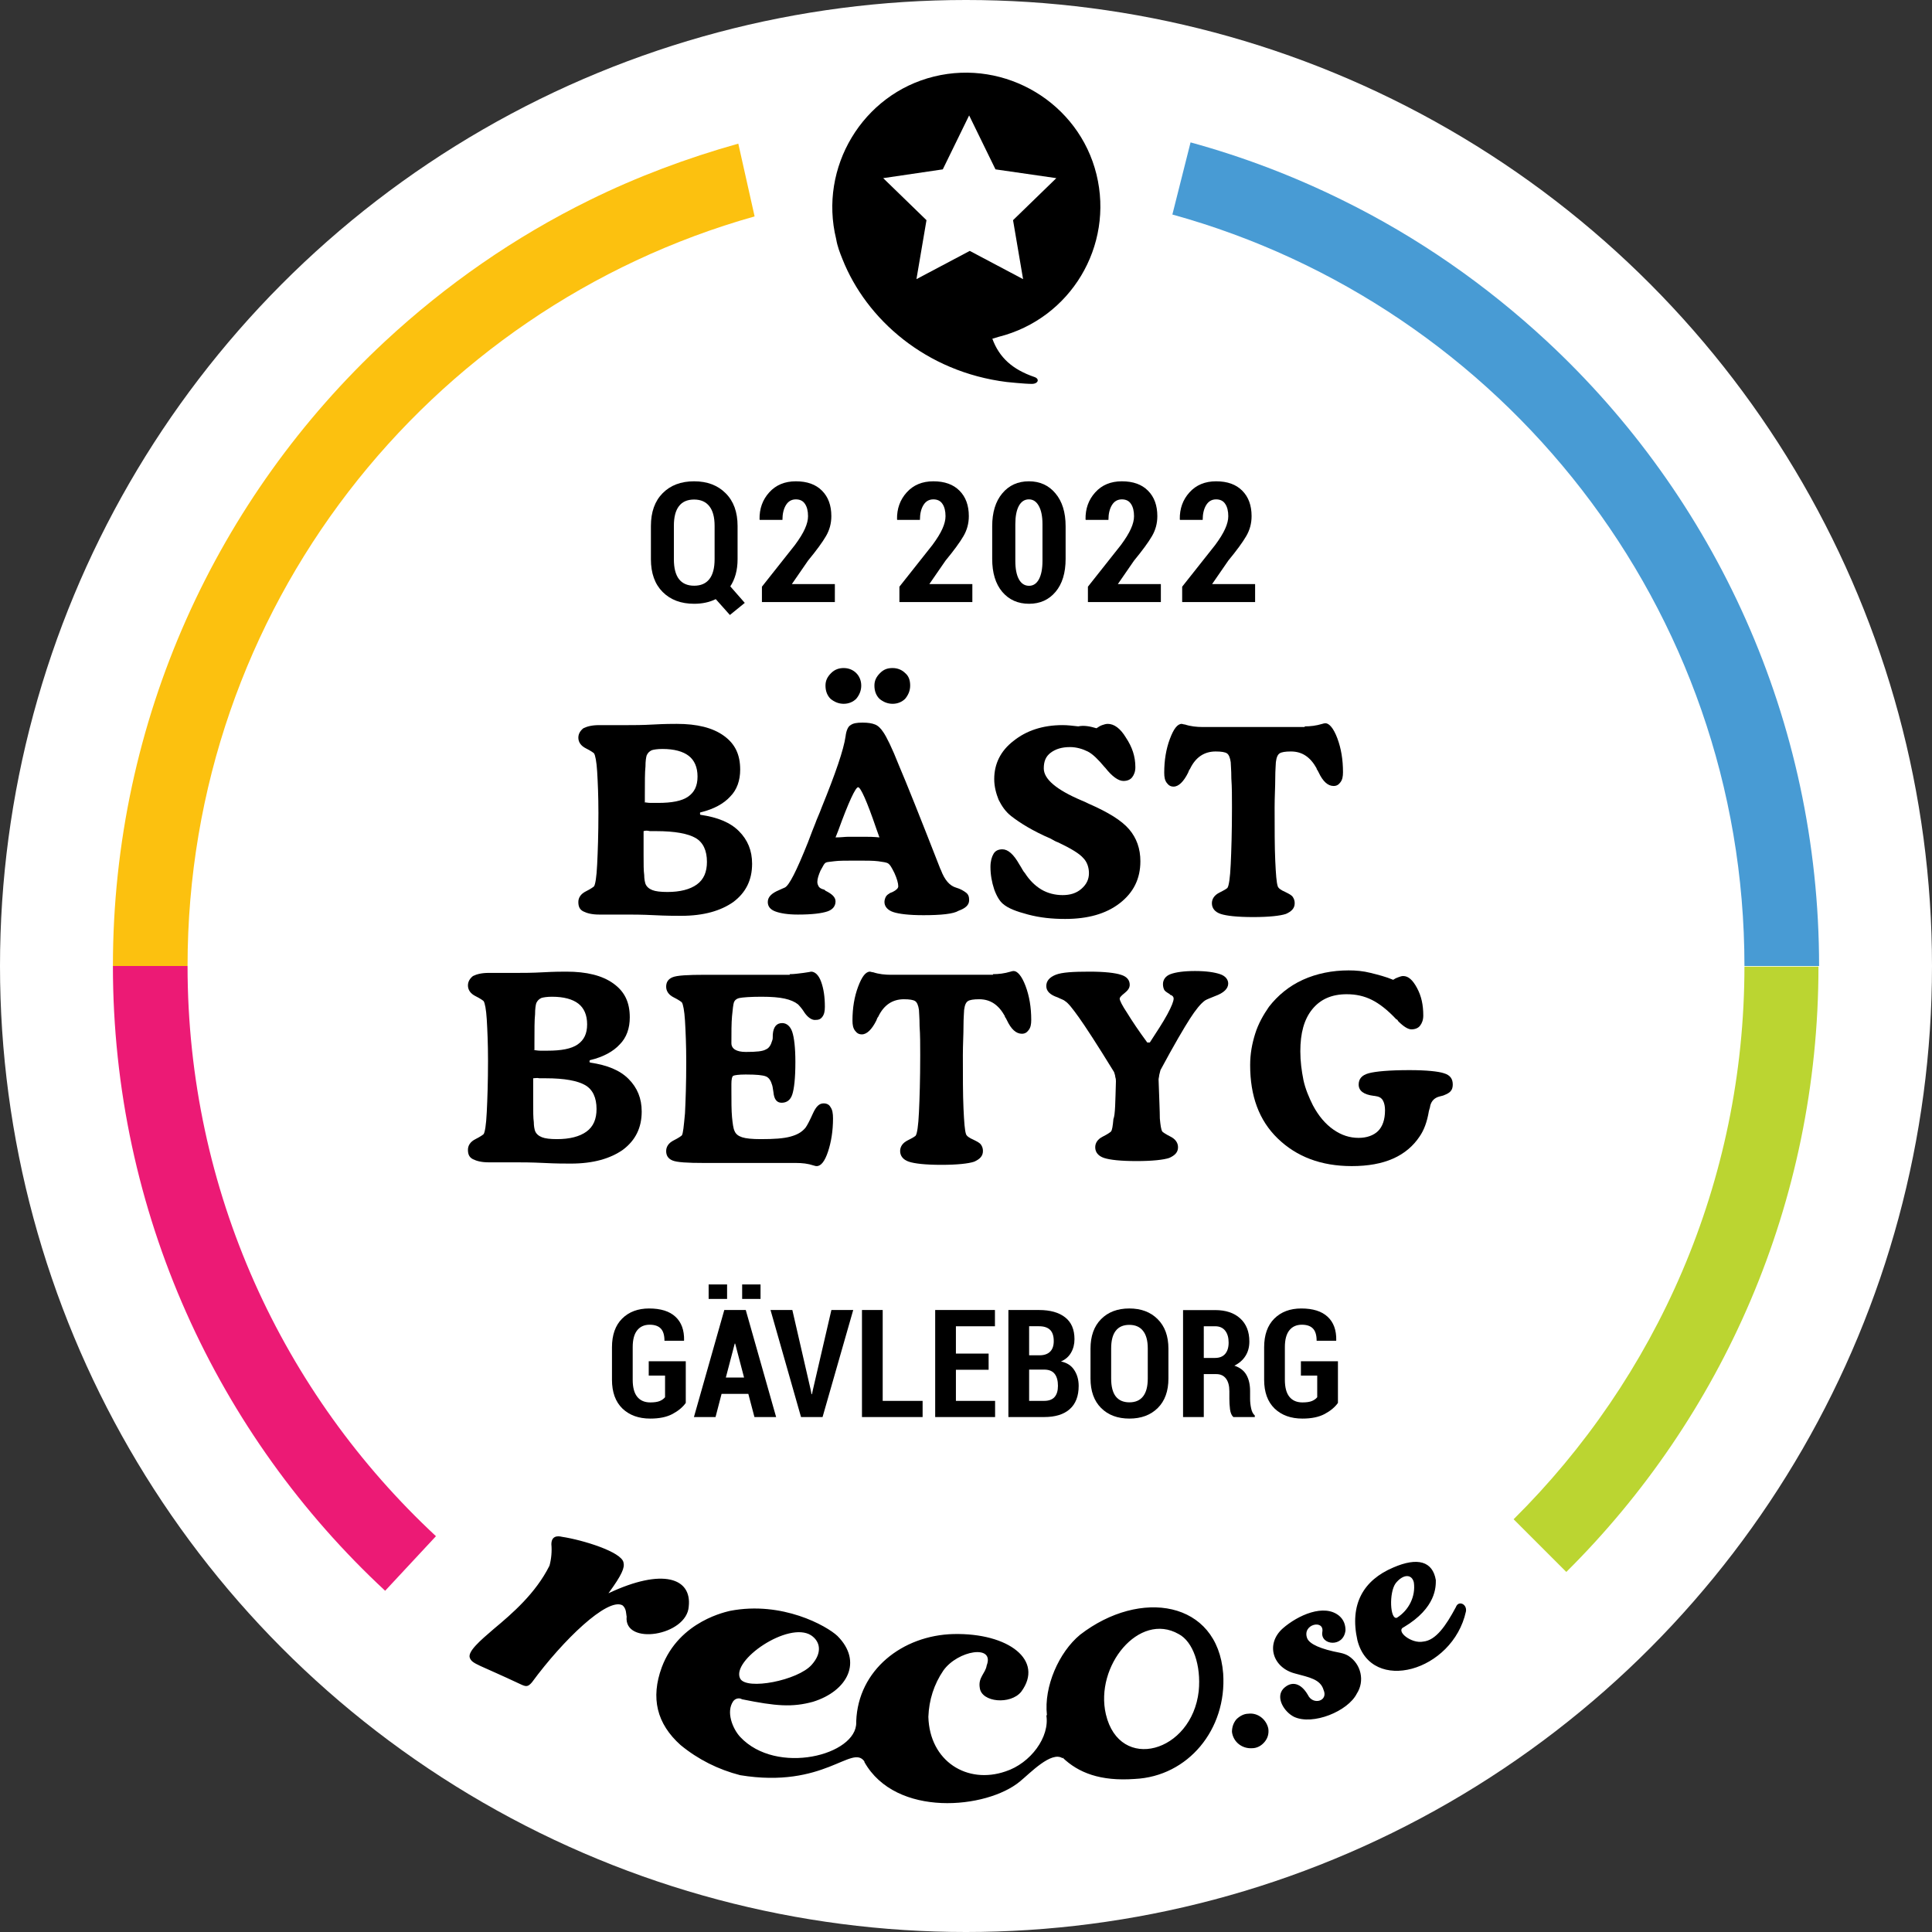 <?xml version="1.0" encoding="UTF-8" standalone="no"?>
<svg
   xmlns:dc="http://purl.org/dc/elements/1.1/"
   xmlns:cc="http://creativecommons.org/ns#"
   xmlns:rdf="http://www.w3.org/1999/02/22-rdf-syntax-ns#"
   xmlns:svg="http://www.w3.org/2000/svg"
   xmlns="http://www.w3.org/2000/svg"
   version="1.1"
   id="Base_best_rating_location"
   x="0px"
   y="0px"
   viewBox="0 0 308 308"
   style="enable-background:new 0 0 308 308;"
   xml:space="preserve"><rect x="0" y="0" width="308" height="308" fill="#333333" stroke="none"/><defs
   id="defs47" />
<style
   type="text/css"
   id="style2">
	.st0{fill:#FFFFFF;}
	.st1{fill:#BBD531;}
	.st2{fill:#489BD4;}
	.st3{fill:#FCC10F;}
	.st4{fill:#EC1A75;}
	.st5{font-family:'RobotoCondensed-Bold';}
	.st6{font-size:26.696px;}
	.st7{letter-spacing:1;}
	.st8{fill-rule:evenodd;clip-rule:evenodd;}
	.st9{fill:none;}
	.st10{font-size:24px;}
</style>
<circle
   id="Badge_BG"
   class="st0"
   cx="154"
   cy="154"
   r="154" />
<path
   id="Green"
   class="st1"
   d="M278.1,154L278.1,154c0,34.5-14.1,65.7-36.8,88.2l8.4,8.4c24.8-24.6,40.2-58.8,40.2-96.5H278.1z" />
<path
   id="Blue"
   class="st2"
   d="M278.1,154H290c0-39.3-16.7-74.8-43.4-99.6c-9.7-9-20.6-16.6-32.6-22.5c-7.7-3.8-15.8-6.9-24.2-9.2  l-2.9,11.5C239.4,48.7,278.1,96.8,278.1,154z" />
<path
   id="Yellow"
   class="st3"
   d="M120.3,34.5l-2.6-11.6c-8.2,2.3-16.2,5.3-23.7,9c-12,5.9-22.9,13.5-32.6,22.5  C34.7,79.2,18,114.7,18,154h11.9C29.9,97.1,68.1,49.2,120.3,34.5z" />
<path
   id="Pink"
   class="st4"
   d="M29.9,154H18c0,39.3,16.7,74.8,43.4,99.6l8.1-8.7C45.1,222.2,29.9,189.9,29.9,154z" />
<g
   id="Best_grade">
	<path
   d="m 111.7,129.9 c 2.7,0.4 4.7,1.2 6.1,2.6 1.4,1.4 2.1,3.1 2.1,5.2 0,2.6 -1,4.6 -3,6.1 -2,1.4 -4.7,2.2 -8.3,2.2 -0.9,0 -2.4,0 -4.3,-0.1 -2,-0.1 -3.5,-0.1 -4.5,-0.1 -0.3,0 -1,0 -1.9,0 -1,0 -1.8,0 -2.4,0 -1.1,0 -1.9,-0.2 -2.5,-0.5 -0.6,-0.3 -0.8,-0.8 -0.8,-1.5 0,-0.7 0.4,-1.3 1.2,-1.7 0.8,-0.4 1.2,-0.7 1.3,-0.8 0.2,-0.3 0.4,-1.4 0.5,-3.5 0.1,-2 0.2,-4.8 0.2,-8.2 0,-2.7 -0.1,-4.9 -0.2,-6.6 -0.1,-1.6 -0.3,-2.6 -0.5,-2.9 -0.1,-0.1 -0.5,-0.4 -1.3,-0.8 -0.8,-0.4 -1.2,-1 -1.2,-1.7 0,-0.6 0.3,-1.1 0.8,-1.5 0.6,-0.3 1.4,-0.5 2.5,-0.5 0.7,0 1.6,0 2.6,0 1,0 1.6,0 1.9,0 1,0 2.4,0 4.2,-0.1 1.8,-0.1 3,-0.1 3.7,-0.1 3.2,0 5.7,0.6 7.5,1.9 1.8,1.3 2.6,3 2.6,5.4 0,1.7 -0.5,3.2 -1.6,4.3 -1,1.1 -2.6,2 -4.7,2.5 -0.1,0 -0.1,0.1 -0.1,0.1 0,0 0,0 0,0 0,0 0,0.1 0,0.1 0,0.1 0,0.2 0.1,0.2 z m -9.1,-2 c 0.3,0 0.7,0.1 1.1,0.1 0.4,0 0.8,0 1.2,0 2.2,0 3.8,-0.3 4.8,-1 1,-0.7 1.5,-1.7 1.5,-3.2 0,-1.5 -0.5,-2.6 -1.4,-3.3 -0.9,-0.7 -2.3,-1.1 -4.2,-1.1 -0.8,0 -1.4,0.1 -1.7,0.2 -0.4,0.2 -0.6,0.4 -0.8,0.8 -0.1,0.3 -0.2,0.9 -0.2,1.8 -0.1,0.9 -0.1,2.4 -0.1,4.6 v 1.1 z m 0,4.6 v 3.8 c 0,1.5 0,2.5 0.1,3.2 0,0.6 0.1,1.1 0.2,1.4 0.2,0.5 0.6,0.8 1.1,1 0.5,0.2 1.3,0.3 2.4,0.3 2,0 3.6,-0.4 4.7,-1.2 1.1,-0.8 1.6,-2 1.6,-3.6 0,-1.8 -0.6,-3.1 -1.8,-3.8 -1.2,-0.7 -3.3,-1.1 -6.3,-1.1 -0.4,0 -0.7,0 -1,0 -0.4,-0.1 -0.7,-0.1 -1,0 z"
   id="path9" />
	<path
   d="m 147.2,145.9 c -2.3,0 -3.9,-0.2 -4.8,-0.5 -0.9,-0.3 -1.4,-0.9 -1.4,-1.6 0,-0.3 0.1,-0.6 0.2,-0.8 0.1,-0.2 0.3,-0.4 0.5,-0.5 0.1,-0.1 0.3,-0.2 0.6,-0.3 0.6,-0.3 0.9,-0.6 0.9,-0.9 0,-0.5 -0.2,-1.2 -0.6,-2.1 -0.4,-0.8 -0.7,-1.4 -1.1,-1.6 -0.2,-0.1 -0.7,-0.2 -1.5,-0.3 -0.8,-0.1 -1.9,-0.1 -3.3,-0.1 -1.8,0 -3,0 -3.7,0.1 -0.7,0.1 -1.1,0.1 -1.3,0.2 -0.3,0.1 -0.5,0.6 -0.9,1.3 -0.3,0.7 -0.5,1.3 -0.5,1.8 0,0.3 0.1,0.5 0.2,0.7 0.1,0.2 0.4,0.4 0.8,0.5 0.1,0 0.2,0.1 0.3,0.2 1,0.5 1.6,1 1.6,1.7 0,0.7 -0.4,1.3 -1.3,1.6 -0.9,0.3 -2.4,0.5 -4.7,0.5 -1.6,0 -2.8,-0.2 -3.6,-0.5 -0.8,-0.3 -1.2,-0.8 -1.2,-1.5 0,-0.8 0.6,-1.4 1.8,-1.9 0.4,-0.2 0.7,-0.3 0.9,-0.4 0.7,-0.3 1.9,-2.7 3.7,-7.2 0.5,-1.3 0.9,-2.4 1.2,-3.1 0.2,-0.6 0.6,-1.4 1,-2.5 2.2,-5.4 3.5,-9.2 3.8,-11.3 0.1,-0.9 0.4,-1.6 0.8,-1.8 0.4,-0.3 1,-0.4 1.9,-0.4 0.9,0 1.5,0.1 2,0.3 0.5,0.2 0.9,0.6 1.3,1.2 0.5,0.7 1.4,2.5 2.5,5.3 1.2,2.8 3.4,8.3 6.6,16.5 l 0.1,0.2 c 0.6,1.6 1.4,2.5 2.4,2.8 0.7,0.2 1.2,0.5 1.6,0.8 0.4,0.3 0.5,0.7 0.5,1.2 0,0.8 -0.6,1.3 -1.7,1.7 -0.8,0.5 -2.8,0.7 -5.6,0.7 z m -15.6,-36.6 c 0,-0.8 0.3,-1.4 0.9,-2 0.6,-0.6 1.3,-0.8 2,-0.8 0.8,0 1.5,0.3 2,0.8 0.5,0.5 0.8,1.2 0.8,2 0,0.8 -0.3,1.5 -0.8,2.1 -0.5,0.5 -1.2,0.8 -2,0.8 -0.8,0 -1.5,-0.3 -2.1,-0.8 -0.5,-0.5 -0.8,-1.2 -0.8,-2.1 z m 8.6,24.2 -0.5,-1.4 c -1.5,-4.4 -2.5,-6.6 -2.9,-6.6 -0.4,0 -1.5,2.3 -3.2,7 l -0.4,1 c 0.9,0 1.5,-0.1 2,-0.1 0.5,0 0.9,0 1.4,0 0.4,0 0.9,0 1.4,0 0.5,0 1.2,0 2.2,0.1 z m -0.8,-24.2 c 0,-0.8 0.3,-1.4 0.9,-2 0.6,-0.6 1.2,-0.8 2,-0.8 0.8,0 1.5,0.3 2,0.8 0.6,0.5 0.8,1.2 0.8,2 0,0.8 -0.3,1.5 -0.8,2.1 -0.5,0.5 -1.2,0.8 -2,0.8 -0.8,0 -1.5,-0.3 -2.1,-0.8 -0.5,-0.5 -0.8,-1.2 -0.8,-2.1 z"
   id="path11" />
	<path
   d="m 174.8,116.1 c 0.3,-0.2 0.6,-0.4 0.9,-0.5 0.3,-0.1 0.6,-0.2 0.9,-0.2 1,0 2,0.7 2.9,2.2 1,1.5 1.5,3 1.5,4.7 0,0.7 -0.2,1.2 -0.5,1.6 -0.3,0.4 -0.8,0.6 -1.4,0.6 -0.8,0 -1.8,-0.7 -2.9,-2.1 l -0.1,-0.1 c -1,-1.2 -1.9,-2.1 -2.7,-2.5 -0.8,-0.4 -1.8,-0.7 -2.8,-0.7 -1.3,0 -2.3,0.3 -3.1,0.9 -0.8,0.6 -1.1,1.4 -1.1,2.5 0,1.7 2,3.4 6,5.1 0.5,0.2 0.9,0.4 1.1,0.5 3.2,1.4 5.3,2.7 6.5,4.1 1.2,1.4 1.8,3.1 1.8,5.1 0,2.8 -1.1,5 -3.3,6.7 -2.2,1.7 -5.1,2.5 -8.7,2.5 -2.1,0 -4,-0.2 -5.9,-0.7 -1.9,-0.5 -3.2,-1 -4,-1.7 -0.5,-0.4 -1,-1.2 -1.4,-2.3 -0.4,-1.2 -0.6,-2.4 -0.6,-3.6 0,-0.9 0.2,-1.6 0.5,-2.1 0.3,-0.5 0.8,-0.7 1.4,-0.7 0.9,0 1.8,0.8 2.7,2.4 0.4,0.6 0.6,1.1 0.9,1.4 0.7,1.1 1.6,2 2.6,2.6 1,0.6 2.2,0.9 3.4,0.9 1.2,0 2.2,-0.3 3,-1 0.8,-0.7 1.2,-1.5 1.2,-2.5 0,-0.9 -0.3,-1.8 -0.9,-2.4 -0.6,-0.7 -1.9,-1.5 -4,-2.5 -0.3,-0.1 -0.7,-0.3 -1.2,-0.6 -2.8,-1.2 -4.9,-2.5 -6.3,-3.6 -0.9,-0.7 -1.5,-1.6 -2,-2.6 -0.4,-1 -0.7,-2.1 -0.7,-3.3 0,-2.4 1,-4.5 3.1,-6.1 2,-1.6 4.6,-2.5 7.8,-2.5 0.8,0 1.6,0.1 2.5,0.2 0.9,-0.2 1.9,0 2.9,0.3 z"
   id="path13" />
	<path
   d="m 208,115.8 c 0.9,0 1.8,-0.1 2.8,-0.4 0.3,-0.1 0.5,-0.1 0.5,-0.1 0.6,0 1.3,0.8 1.9,2.4 0.6,1.6 0.9,3.4 0.9,5.4 0,0.7 -0.1,1.2 -0.4,1.6 -0.3,0.4 -0.6,0.6 -1.1,0.6 -0.9,0 -1.7,-0.7 -2.4,-2.2 -0.1,-0.2 -0.2,-0.4 -0.3,-0.5 v -0.1 c -1,-1.8 -2.3,-2.7 -4.1,-2.7 -0.9,0 -1.5,0.1 -1.8,0.3 -0.3,0.2 -0.5,0.6 -0.6,1.4 0,0.3 -0.1,1.2 -0.1,2.6 0,1.4 -0.1,2.9 -0.1,4.6 0,3.5 0,6.3 0.1,8.5 0.1,2.2 0.2,3.5 0.4,4.1 0.1,0.3 0.5,0.6 1.2,0.9 v 0 c 0.6,0.3 1,0.5 1.2,0.8 0.2,0.3 0.3,0.6 0.3,1 0,0.8 -0.5,1.3 -1.4,1.7 -0.9,0.3 -2.7,0.5 -5.2,0.5 -2.6,0 -4.3,-0.2 -5.2,-0.5 -0.9,-0.3 -1.4,-0.9 -1.4,-1.7 0,-0.7 0.4,-1.3 1.2,-1.7 0.8,-0.4 1.3,-0.7 1.3,-0.8 0.2,-0.3 0.4,-1.5 0.5,-3.7 0.1,-2.1 0.2,-5.2 0.2,-9.1 0,-1.7 0,-3.2 -0.1,-4.6 0,-1.4 -0.1,-2.2 -0.1,-2.6 -0.1,-0.7 -0.3,-1.2 -0.6,-1.4 -0.3,-0.2 -0.9,-0.3 -1.8,-0.3 -1.8,0 -3.2,0.9 -4.1,2.8 -0.1,0.1 -0.2,0.3 -0.3,0.6 -0.7,1.4 -1.5,2.2 -2.3,2.2 -0.5,0 -0.8,-0.2 -1.1,-0.6 -0.3,-0.4 -0.4,-0.9 -0.4,-1.6 0,-2 0.3,-3.8 0.9,-5.4 0.6,-1.6 1.2,-2.4 1.9,-2.4 0.1,0 0.3,0.1 0.5,0.1 0.9,0.3 1.9,0.4 2.8,0.4 H 208 Z"
   id="path15" />
	<path
   d="m 94.1,169.4 c 2.7,0.4 4.7,1.2 6.1,2.6 1.4,1.4 2.1,3.1 2.1,5.2 0,2.6 -1,4.6 -3,6.1 -2,1.4 -4.7,2.2 -8.3,2.2 -0.9,0 -2.4,0 -4.3,-0.1 -2,-0.1 -3.5,-0.1 -4.5,-0.1 -0.3,0 -1,0 -1.9,0 -1,0 -1.8,0 -2.4,0 -1.1,0 -1.9,-0.2 -2.5,-0.5 -0.6,-0.3 -0.8,-0.8 -0.8,-1.5 0,-0.7 0.4,-1.3 1.2,-1.7 0.8,-0.4 1.2,-0.7 1.3,-0.8 0.2,-0.3 0.4,-1.4 0.5,-3.5 0.1,-2 0.2,-4.8 0.2,-8.2 0,-2.7 -0.1,-4.9 -0.2,-6.6 -0.1,-1.6 -0.3,-2.6 -0.5,-2.9 -0.1,-0.1 -0.5,-0.4 -1.3,-0.8 -0.8,-0.4 -1.2,-1 -1.2,-1.7 0,-0.6 0.3,-1.1 0.8,-1.5 0.6,-0.3 1.4,-0.5 2.5,-0.5 0.7,0 1.6,0 2.6,0 1,0 1.6,0 1.9,0 1,0 2.4,0 4.2,-0.1 1.8,-0.1 3,-0.1 3.7,-0.1 3.2,0 5.7,0.6 7.5,1.9 1.8,1.3 2.6,3 2.6,5.4 0,1.7 -0.5,3.2 -1.6,4.3 -1,1.1 -2.6,2 -4.7,2.5 -0.1,0 -0.1,0.1 -0.1,0.1 0,0 0,0 0,0 0,0 0,0.1 0,0.1 -0.1,0.1 0,0.1 0.1,0.2 z m -9.1,-2 c 0.3,0 0.7,0.1 1.1,0.1 0.4,0 0.8,0 1.2,0 2.2,0 3.8,-0.3 4.8,-1 1,-0.7 1.5,-1.7 1.5,-3.2 0,-1.5 -0.5,-2.6 -1.4,-3.3 -0.9,-0.7 -2.3,-1.1 -4.2,-1.1 -0.8,0 -1.4,0.1 -1.7,0.2 -0.4,0.2 -0.6,0.4 -0.8,0.8 -0.1,0.3 -0.2,0.9 -0.2,1.8 -0.1,0.9 -0.1,2.4 -0.1,4.6 v 1.1 z m 0,4.5 v 3.8 c 0,1.5 0,2.5 0.1,3.2 0,0.6 0.1,1.1 0.2,1.4 0.2,0.5 0.6,0.8 1.1,1 0.5,0.2 1.3,0.3 2.4,0.3 2,0 3.6,-0.4 4.7,-1.2 1.1,-0.8 1.6,-2 1.6,-3.6 0,-1.8 -0.6,-3.1 -1.8,-3.8 -1.2,-0.7 -3.3,-1.1 -6.3,-1.1 -0.4,0 -0.7,0 -1,0 -0.4,-0.1 -0.7,0 -1,0 z"
   id="path17" />
	<path
   d="m 125.9,155.3 c 0.7,0 1.4,-0.1 2.2,-0.2 0.8,-0.1 1.2,-0.2 1.2,-0.2 0.6,0 1.2,0.5 1.6,1.6 0.4,1.1 0.6,2.4 0.6,4 0,0.7 -0.1,1.2 -0.4,1.6 -0.3,0.4 -0.6,0.5 -1.2,0.5 -0.5,0 -1.1,-0.4 -1.6,-1.1 -0.5,-0.8 -0.9,-1.2 -1.1,-1.4 -0.5,-0.4 -1.2,-0.7 -2.1,-0.9 -0.9,-0.2 -2.1,-0.3 -3.7,-0.3 -1.8,0 -3,0.1 -3.5,0.2 -0.5,0.1 -0.8,0.4 -0.9,0.7 -0.1,0.3 -0.2,1.1 -0.3,2.2 -0.1,1.1 -0.1,2.6 -0.1,4.3 0,0.9 0.8,1.4 2.3,1.4 1.7,0 2.7,-0.1 3.2,-0.4 0.5,-0.2 0.8,-0.7 1,-1.4 0.1,-0.2 0.1,-0.5 0.1,-1 0.1,-1.2 0.6,-1.8 1.5,-1.8 0.7,0 1.3,0.5 1.6,1.4 0.3,0.9 0.5,2.5 0.5,4.8 0,2.6 -0.2,4.3 -0.5,5.2 -0.3,0.9 -0.9,1.3 -1.7,1.3 -0.8,0 -1.2,-0.6 -1.3,-1.7 -0.1,-0.5 -0.1,-0.8 -0.2,-1.1 -0.2,-0.7 -0.5,-1.2 -1,-1.4 -0.5,-0.2 -1.5,-0.3 -3.1,-0.3 h -0.2 c -1,0 -1.7,0.1 -1.9,0.2 -0.2,0.1 -0.3,0.6 -0.3,1.3 v 0.9 c 0,1.9 0,3.3 0.1,4.4 0.1,1 0.2,1.8 0.4,2.2 0.2,0.5 0.6,0.8 1.2,1 0.6,0.2 1.6,0.3 3,0.3 2.1,0 3.6,-0.1 4.7,-0.4 1.1,-0.3 1.8,-0.7 2.4,-1.4 0.3,-0.4 0.7,-1.2 1.2,-2.3 0.5,-1.1 1,-1.6 1.7,-1.6 0.5,0 0.9,0.2 1.1,0.6 0.3,0.4 0.4,1 0.4,1.8 0,2 -0.3,3.8 -0.8,5.3 -0.5,1.5 -1.1,2.3 -1.8,2.3 -0.1,0 -0.2,0 -0.5,-0.1 -0.9,-0.3 -1.8,-0.4 -2.8,-0.4 h -14.6 c -2.7,0 -4.4,-0.1 -5.1,-0.4 -0.7,-0.3 -1,-0.8 -1,-1.5 0,-0.7 0.4,-1.3 1.2,-1.7 0.8,-0.4 1.2,-0.7 1.3,-0.8 0.2,-0.3 0.3,-1.4 0.5,-3.5 0.1,-2 0.2,-4.8 0.2,-8.2 0,-2.7 -0.1,-4.9 -0.2,-6.6 -0.1,-1.6 -0.3,-2.6 -0.5,-2.9 -0.1,-0.1 -0.5,-0.4 -1.3,-0.8 -0.8,-0.4 -1.2,-1 -1.2,-1.7 0,-0.7 0.3,-1.2 1,-1.5 0.7,-0.3 2.4,-0.4 5.3,-0.4 h 13.4 z"
   id="path19" />
	<path
   d="m 158.3,155.3 c 0.9,0 1.8,-0.1 2.8,-0.4 0.3,-0.1 0.5,-0.1 0.5,-0.1 0.6,0 1.3,0.8 1.9,2.4 0.6,1.6 0.9,3.4 0.9,5.4 0,0.7 -0.1,1.2 -0.4,1.6 -0.3,0.4 -0.6,0.6 -1.1,0.6 -0.9,0 -1.7,-0.7 -2.4,-2.2 -0.1,-0.2 -0.2,-0.4 -0.3,-0.5 V 162 c -1,-1.8 -2.3,-2.7 -4.1,-2.7 -0.9,0 -1.5,0.1 -1.8,0.3 -0.3,0.2 -0.5,0.6 -0.6,1.4 0,0.3 -0.1,1.2 -0.1,2.6 0,1.4 -0.1,2.9 -0.1,4.6 0,3.5 0,6.3 0.1,8.5 0.1,2.2 0.2,3.5 0.4,4.1 0.1,0.3 0.5,0.6 1.2,0.9 v 0 c 0.6,0.3 1,0.5 1.2,0.8 0.2,0.3 0.3,0.6 0.3,1 0,0.8 -0.5,1.3 -1.4,1.7 -0.9,0.3 -2.7,0.5 -5.2,0.5 -2.6,0 -4.3,-0.2 -5.2,-0.5 -0.9,-0.3 -1.4,-0.9 -1.4,-1.7 0,-0.7 0.4,-1.3 1.2,-1.7 0.8,-0.4 1.3,-0.7 1.3,-0.8 0.2,-0.3 0.4,-1.5 0.5,-3.7 0.1,-2.1 0.2,-5.2 0.2,-9.1 0,-1.7 0,-3.2 -0.1,-4.6 0,-1.4 -0.1,-2.2 -0.1,-2.6 -0.1,-0.7 -0.3,-1.2 -0.6,-1.4 -0.3,-0.2 -0.9,-0.3 -1.8,-0.3 -1.8,0 -3.2,0.9 -4.1,2.8 -0.1,0.1 -0.2,0.3 -0.3,0.6 -0.7,1.4 -1.5,2.2 -2.3,2.2 -0.5,0 -0.8,-0.2 -1.1,-0.6 -0.3,-0.4 -0.4,-0.9 -0.4,-1.6 0,-2 0.3,-3.8 0.9,-5.4 0.6,-1.6 1.2,-2.4 1.9,-2.4 0.1,0 0.3,0.1 0.5,0.1 0.9,0.3 1.9,0.4 2.8,0.4 h 16.3 z"
   id="path21" />
	<path
   d="m 177.9,172.4 c 0,-0.2 0,-0.4 -0.1,-0.7 0,-0.2 -0.1,-0.5 -0.2,-0.8 -2.7,-4.4 -4.6,-7.3 -5.6,-8.7 -1,-1.4 -1.7,-2.3 -2.2,-2.6 -0.2,-0.2 -0.6,-0.3 -1.2,-0.6 -1.2,-0.4 -1.8,-1 -1.8,-1.8 0,-0.8 0.5,-1.4 1.5,-1.8 1,-0.4 2.8,-0.5 5.4,-0.5 2.4,0 4.1,0.2 5,0.5 1,0.3 1.4,0.9 1.4,1.6 0,0.5 -0.3,0.9 -0.8,1.3 -0.5,0.4 -0.8,0.7 -0.8,0.9 0,0.3 0.4,1.1 1.2,2.3 0.8,1.3 1.8,2.8 3.2,4.7 0,0 0.1,0 0.1,0 0,0 0.1,0 0.1,0 0,0 0.1,0 0.1,0 0,0 0,0 0.1,0 1.1,-1.7 2.1,-3.2 2.8,-4.5 0.7,-1.3 1,-2.1 1,-2.5 0,-0.3 -0.2,-0.5 -0.5,-0.6 -0.1,0 -0.1,0 -0.1,-0.1 -0.5,-0.3 -0.8,-0.5 -0.9,-0.7 -0.1,-0.2 -0.2,-0.5 -0.2,-0.9 0,-0.7 0.4,-1.3 1.2,-1.6 0.8,-0.3 2.1,-0.5 3.9,-0.5 1.8,0 3.1,0.2 4,0.5 0.9,0.3 1.3,0.9 1.3,1.5 0,0.8 -0.7,1.5 -2.1,2 -0.7,0.3 -1.3,0.5 -1.6,0.7 -0.7,0.5 -1.5,1.5 -2.4,2.9 -0.9,1.4 -2.5,4.1 -4.7,8.2 -0.1,0.3 -0.1,0.5 -0.2,0.8 0,0.2 -0.1,0.5 -0.1,0.7 0.1,3 0.2,5.1 0.2,6.2 0.1,1.1 0.2,1.8 0.4,2.1 0.1,0.1 0.5,0.4 1.3,0.8 0.8,0.4 1.2,1 1.2,1.7 0,0.8 -0.5,1.3 -1.4,1.7 -0.9,0.3 -2.7,0.5 -5.2,0.5 -2.6,0 -4.3,-0.2 -5.2,-0.5 -0.9,-0.3 -1.4,-0.9 -1.4,-1.7 0,-0.7 0.4,-1.3 1.2,-1.7 0.8,-0.4 1.2,-0.7 1.3,-0.8 0.2,-0.2 0.3,-0.9 0.4,-2 0.3,-0.7 0.3,-2.8 0.4,-6 z"
   id="path23" />
	<path
   d="m 222.1,156.2 c 0.3,-0.2 0.5,-0.3 0.8,-0.4 0.3,-0.1 0.5,-0.2 0.8,-0.2 0.8,0 1.5,0.6 2.2,1.9 0.7,1.3 1,2.7 1,4.4 0,0.7 -0.2,1.2 -0.5,1.6 -0.3,0.4 -0.8,0.6 -1.4,0.6 -0.5,0 -1.2,-0.4 -2.1,-1.3 -0.1,-0.2 -0.2,-0.3 -0.3,-0.3 -1.4,-1.5 -2.7,-2.5 -3.9,-3.1 -1.2,-0.6 -2.5,-0.9 -4,-0.9 -2.4,0 -4.2,0.8 -5.5,2.4 -1.3,1.6 -1.9,3.8 -1.9,6.7 0,1.6 0.2,3.1 0.5,4.6 0.3,1.4 0.9,2.8 1.5,4 0.9,1.7 2,3 3.3,3.9 1.3,0.9 2.6,1.3 4,1.3 1.3,0 2.4,-0.4 3.1,-1.1 0.7,-0.7 1.1,-1.8 1.1,-3.3 0,-0.6 -0.1,-1.1 -0.3,-1.5 -0.2,-0.4 -0.5,-0.6 -0.9,-0.7 -0.1,0 -0.4,-0.1 -0.6,-0.1 -1.6,-0.2 -2.4,-0.8 -2.4,-1.8 0,-0.9 0.5,-1.5 1.6,-1.8 1.1,-0.3 3.3,-0.5 6.5,-0.5 2.7,0 4.6,0.2 5.5,0.5 1,0.3 1.4,0.9 1.4,1.8 0,0.4 -0.1,0.8 -0.3,1 -0.2,0.3 -0.6,0.5 -1.1,0.7 -0.2,0.1 -0.4,0.1 -0.7,0.2 -0.8,0.2 -1.3,0.7 -1.5,1.5 0,0.2 -0.1,0.4 -0.2,0.8 -0.3,1.8 -0.8,3.1 -1.5,4.1 -1,1.5 -2.4,2.7 -4.2,3.5 -1.8,0.8 -4,1.2 -6.6,1.2 -4.9,0 -8.8,-1.5 -11.8,-4.4 -3,-2.9 -4.4,-6.8 -4.4,-11.7 0,-1.8 0.3,-3.4 0.8,-5 0.5,-1.6 1.3,-3 2.2,-4.3 1.4,-1.8 3.2,-3.3 5.4,-4.3 2.2,-1 4.7,-1.5 7.3,-1.5 1.2,0 2.3,0.1 3.5,0.4 1.2,0.3 2.4,0.6 3.6,1.1 z"
   id="path25" />
</g>
<g
   id="g30">
	<g
   id="text28"
   style="font-size:26.696px;font-family:RobotoCondensed-Bold;letter-spacing:1"
   transform="translate(123.087,95.982)"
   aria-label="Q2 2022"><path
     id="path3813"
     style="font-style:normal;font-variant:normal;font-weight:bold;font-stretch:condensed;font-size:26.696px;font-family:Roboto;-inkscape-font-specification:'Roboto Bold Condensed';font-variant-ligatures:normal;font-variant-caps:normal;font-variant-numeric:normal;text-align:center;text-anchor:middle"
     d="m -5.502,-6.831 q 0,1.304 -0.3,2.399 -0.3,1.082 -0.86,1.929 l 2.307,2.633 -2.372,1.929 -2.255,-2.529 q -0.756,0.378 -1.629,0.561 -0.86,0.182 -1.812,0.182 -3.142,0 -5.019,-1.877 -1.877,-1.877 -1.877,-5.227 v -5.292 q 0,-3.337 1.864,-5.227 1.877,-1.903 5.019,-1.903 3.142,0 5.032,1.903 1.903,1.89 1.903,5.227 z m -3.663,-5.331 q 0,-2.073 -0.847,-3.128 -0.834,-1.056 -2.425,-1.056 -1.603,0 -2.412,1.056 -0.808,1.043 -0.808,3.128 v 5.331 q 0,2.112 0.808,3.168 0.821,1.056 2.425,1.056 1.603,0 2.425,-1.056 0.834,-1.056 0.834,-3.168 z" /><path
     id="path3815"
     style="font-style:normal;font-variant:normal;font-weight:bold;font-stretch:condensed;font-size:26.696px;font-family:Roboto;-inkscape-font-specification:'Roboto Bold Condensed';font-variant-ligatures:normal;font-variant-caps:normal;font-variant-numeric:normal;text-align:center;text-anchor:middle"
     d="M 10.006,0 H -1.621 v -2.451 l 5.253,-6.635 q 1.121,-1.512 1.603,-2.607 0.495,-1.095 0.495,-1.994 0,-1.238 -0.482,-1.955 -0.469,-0.73 -1.46,-0.73 -1.03,0 -1.59,0.926 -0.547,0.912 -0.547,2.346 h -3.611 l -0.039,-0.078 q -0.052,-2.542 1.538,-4.302 1.59,-1.773 4.25,-1.773 2.698,0 4.171,1.499 1.486,1.486 1.486,4.054 0,1.734 -0.86,3.194 -0.847,1.46 -2.855,3.898 l -2.581,3.741 h 6.857 z" /><path
     id="path3817"
     style="font-style:normal;font-variant:normal;font-weight:bold;font-stretch:condensed;font-size:26.696px;font-family:Roboto;-inkscape-font-specification:'Roboto Bold Condensed';font-variant-ligatures:normal;font-variant-caps:normal;font-variant-numeric:normal;text-align:center;text-anchor:middle"
     d="M 31.925,0 H 20.297 v -2.451 l 5.253,-6.635 q 1.121,-1.512 1.603,-2.607 0.495,-1.095 0.495,-1.994 0,-1.238 -0.482,-1.955 -0.469,-0.73 -1.46,-0.73 -1.03,0 -1.59,0.926 -0.547,0.912 -0.547,2.346 h -3.611 l -0.039,-0.078 q -0.052,-2.542 1.538,-4.302 1.59,-1.773 4.25,-1.773 2.698,0 4.171,1.499 1.486,1.486 1.486,4.054 0,1.734 -0.86,3.194 -0.847,1.46 -2.855,3.898 l -2.581,3.741 h 6.857 z" /><path
     id="path3819"
     style="font-style:normal;font-variant:normal;font-weight:bold;font-stretch:condensed;font-size:26.696px;font-family:Roboto;-inkscape-font-specification:'Roboto Bold Condensed';font-variant-ligatures:normal;font-variant-caps:normal;font-variant-numeric:normal;text-align:center;text-anchor:middle"
     d="m 46.794,-6.883 q 0,3.35 -1.603,5.253 -1.603,1.903 -4.223,1.903 -2.659,0 -4.276,-1.903 -1.603,-1.903 -1.603,-5.253 v -5.201 q 0,-3.324 1.603,-5.24 1.603,-1.929 4.25,-1.929 2.633,0 4.236,1.929 1.616,1.916 1.616,5.24 z m -3.689,-5.527 q 0,-1.877 -0.587,-2.92 -0.574,-1.043 -1.577,-1.043 -1.03,0 -1.603,1.043 -0.561,1.043 -0.561,2.92 v 5.827 q 0,1.916 0.574,2.959 0.574,1.03 1.616,1.03 1.004,0 1.564,-1.03 0.574,-1.043 0.574,-2.959 z" /><path
     id="path3821"
     style="font-style:normal;font-variant:normal;font-weight:bold;font-stretch:condensed;font-size:26.696px;font-family:Roboto;-inkscape-font-specification:'Roboto Bold Condensed';font-variant-ligatures:normal;font-variant-caps:normal;font-variant-numeric:normal;text-align:center;text-anchor:middle"
     d="M 61.977,0 H 50.349 V -2.451 L 55.602,-9.086 q 1.121,-1.512 1.603,-2.607 0.495,-1.095 0.495,-1.994 0,-1.238 -0.482,-1.955 -0.469,-0.73 -1.46,-0.73 -1.03,0 -1.59,0.926 -0.547,0.912 -0.547,2.346 h -3.611 l -0.039,-0.078 q -0.052,-2.542 1.538,-4.302 1.59,-1.773 4.25,-1.773 2.698,0 4.171,1.499 1.486,1.486 1.486,4.054 0,1.734 -0.86,3.194 -0.847,1.46 -2.855,3.898 l -2.581,3.741 h 6.857 z" /><path
     id="path3823"
     style="font-style:normal;font-variant:normal;font-weight:bold;font-stretch:condensed;font-size:26.696px;font-family:Roboto;-inkscape-font-specification:'Roboto Bold Condensed';font-variant-ligatures:normal;font-variant-caps:normal;font-variant-numeric:normal;text-align:center;text-anchor:middle"
     d="M 77.003,0 H 65.375 v -2.451 l 5.253,-6.635 q 1.121,-1.512 1.603,-2.607 0.495,-1.095 0.495,-1.994 0,-1.238 -0.482,-1.955 -0.469,-0.73 -1.46,-0.73 -1.03,0 -1.59,0.926 -0.547,0.912 -0.547,2.346 h -3.611 l -0.039,-0.078 q -0.052,-2.542 1.538,-4.302 1.59,-1.773 4.25,-1.773 2.698,0 4.171,1.499 1.486,1.486 1.486,4.054 0,1.734 -0.86,3.194 -0.847,1.46 -2.855,3.898 l -2.581,3.741 h 6.857 z" /></g>
</g>
<g
   id="Star_bubble">
	<path
   style="clip-rule:evenodd;fill-rule:evenodd"
   class="st8"
   d="m 134.3,41.3 c 3.8,9.6 13.3,18 26.2,19.6 0,0 2.8,0.3 4,0.3 1,0 1.3,-0.8 0.4,-1.1 -3.5,-1.2 -5.6,-3.1 -6.7,-6.1 l 1,-0.3 C 170.7,50.8 177.6,39.2 174.8,27.8 172,16.4 160.3,9.4 148.9,12.2 137.5,15 130.5,26.7 133.3,38.1 c 0.2,1.2 0.6,2.2 1,3.2 z"
   id="path32" />
	<path
   style="fill:#ffffff"
   class="st0"
   d="m 158.7,27 -4.2,-8.6 -4.2,8.6 -9.5,1.4 6.9,6.7 -1.6,9.4 8.5,-4.5 8.5,4.5 -1.6,-9.4 6.9,-6.7 z"
   id="path34" />
</g>
<g
   id="Reco-logo">
	<path
   d="m 232.1,256.2 c -1.6,3 -3.2,5.3 -5.2,5.5 -1.9,0.4 -4.5,-1.7 -3.1,-2.3 5.2,-3.1 5.1,-6.5 5.1,-7.5 -0.5,-3 -2.9,-3.7 -6.8,-2 -4.7,2 -7,5.8 -5.7,11.6 2.2,8.6 15.2,5 17.3,-4.6 0.2,-1.2 -1.2,-1.8 -1.6,-0.7 z m -9.6,-3.8 c 1.2,-1.5 2.6,-1.5 2.9,-0.1 0.3,2.2 -0.8,4.4 -2.7,5.6 -1.1,0.4 -1.3,-4 -0.2,-5.5 z m -112.7,3.7 c 0.5,-4.5 -4.1,-6.2 -12.8,-2.1 2.2,-3 2.6,-4.1 2.4,-4.9 -0.3,-1.7 -6.5,-3.6 -9.8,-4.1 -0.8,-0.2 -1.7,-0.1 -1.7,1.2 0.1,1.1 0,2.3 -0.3,3.4 -2.2,4.4 -5.9,7.6 -8.9,10.1 -2.1,1.8 -4.2,3.6 -3.8,4.6 0.4,1 1.3,1 8.3,4.3 0.7,0.3 1,0.3 1.6,-0.4 5,-6.8 12,-13.5 14.4,-12.3 0.7,0.5 0.6,1.5 0.7,1.8 -0.5,4.7 9.6,3.1 9.9,-1.6 z m 62.4,4.5 c -3.4,2.8 -5.8,8.3 -5.3,12.8 v 0.1 l -0.1,-0.1 c 0.6,3.5 -2.5,7.7 -6.5,9 -6.1,2.1 -12.1,-1.6 -12.3,-8.7 0.1,-2.7 0.9,-5.2 2.4,-7.4 2.3,-3.2 8.2,-4.2 6.9,-0.8 -0.2,1.3 -1.4,1.9 -1.1,3.6 0.3,2.3 4.9,2.7 6.6,0.6 3.7,-5 -2,-9.4 -10.8,-9.2 -8.1,0.2 -15.2,5.7 -15.5,13.9 v 0.2 c 0.1,5.2 -12.7,8.5 -18.5,2.3 -1.2,-1.3 -2.3,-4 -1.1,-5.7 0.3,-0.4 0.9,-0.6 1.4,-0.3 5.4,1.1 8,1.3 11.3,0.4 5.5,-1.7 8,-6.4 3.9,-10.5 -1.7,-1.6 -8.8,-5.6 -17.1,-4 -0.3,0.1 -8.1,1.5 -10.9,9 -1.8,4.9 -0.8,9 3,12.4 2.8,2.3 6,3.9 9.5,4.8 13.4,2.2 17.8,-5 19.8,-2.2 v 0.1 c 5,8.9 19.5,7.5 24.8,3.1 1.6,-1.3 5,-4.9 6.8,-3.7 v -0.1 c 2.5,2.4 6,3.8 11.5,3.4 8.5,-0.4 14.7,-7.9 14.1,-16.8 -0.9,-11.6 -13.2,-13.6 -22.8,-6.2 z m -42.9,0.1 c 1.5,1 1.8,2.8 0.1,4.7 -2.2,2.5 -10.4,4.1 -11.4,2.2 -1.5,-2.9 7.7,-9.2 11.3,-6.9 z m 61.8,8.9 c -1.1,9.8 -12.6,13 -14.8,3.7 -1.8,-7.7 5.3,-16.4 11.6,-12.8 2.3,1.2 3.6,5 3.2,9.1 z m 7.9,3.6 c -0.7,0 -1.4,0.4 -1.9,0.9 -0.5,0.6 -0.7,1.3 -0.7,2 0.2,1.6 1.6,2.7 3.2,2.6 0.8,0 1.5,-0.4 2,-1 0.5,-0.6 0.7,-1.3 0.6,-2.1 -0.3,-1.5 -1.7,-2.6 -3.2,-2.4 z m 14.7,-9.7 c -3.2,-0.6 -4.9,-1.4 -5.3,-2.3 -0.9,-2.3 2.8,-3.1 2.4,-1 -0.3,2.1 3.4,2.5 3.7,-0.3 0,-0.9 -0.3,-1.7 -1,-2.3 -2.4,-2 -6.6,-0.1 -9,2 -2.8,2.5 -1.6,6.3 2,7.2 2.2,0.6 4,0.9 4.5,2.6 0.8,1.8 -1.7,2.5 -2.5,0.8 -1.1,-1.9 -2.6,-2.3 -3.9,-1 -1.3,1.4 0.1,3.7 1.7,4.5 3,1.4 8.6,-0.9 10,-3.7 1.3,-2 0.7,-4.7 -1.3,-6 -0.3,-0.2 -0.8,-0.4 -1.3,-0.5 z"
   id="path37" />
</g>
<rect
   x="41.5"
   y="183"
   class="st9"
   width="224.8"
   height="67.8"
   id="rect40" />
<g
   id="text42"
   style="font-style:normal;font-variant:normal;font-weight:bold;font-stretch:normal;font-size:24px;font-family:'Roboto Condensed';-inkscape-font-specification:'Roboto Condensed, Bold';font-variant-ligatures:normal;font-variant-caps:normal;font-variant-numeric:normal"
   aria-label="GÄVLEBORG"><path
     id="path3826"
     style="font-style:normal;font-variant:normal;font-weight:bold;font-stretch:condensed;font-size:24px;font-family:Roboto;-inkscape-font-specification:'Roboto Bold Condensed';font-variant-ligatures:normal;font-variant-caps:normal;font-variant-numeric:normal;text-align:center;text-anchor:middle"
     d="m 109.326,223.655 q -0.727,1.02 -2.109,1.758 -1.371,0.738 -3.551,0.738 -2.766,0 -4.441,-1.605 -1.664,-1.617 -1.664,-4.582 v -5.18 q 0,-2.953 1.617,-4.57 1.629,-1.617 4.301,-1.617 2.789,0 4.207,1.324 1.418,1.312 1.371,3.75 l -0.023,0.07 h -3.105 q 0,-1.336 -0.586,-1.945 -0.586,-0.609 -1.77,-0.609 -1.277,0 -1.992,0.891 -0.715,0.891 -0.715,2.684 v 5.203 q 0,1.828 0.727,2.719 0.727,0.891 2.074,0.891 0.961,0 1.512,-0.223 0.551,-0.234 0.844,-0.609 v -3.445 h -2.602 v -2.285 h 5.906 z" /><path
     id="path3828"
     style="font-style:normal;font-variant:normal;font-weight:bold;font-stretch:condensed;font-size:24px;font-family:Roboto;-inkscape-font-specification:'Roboto Bold Condensed';font-variant-ligatures:normal;font-variant-caps:normal;font-variant-numeric:normal;text-align:center;text-anchor:middle"
     d="m 119.299,222.213 h -4.266 l -0.961,3.691 h -3.445 l 4.84,-17.062 h 3.422 l 4.84,17.062 h -3.457 z m -3.586,-2.602 h 2.906 l -1.418,-5.414 h -0.07 z m 5.531,-12.539 h -2.93 v -2.309 h 2.93 z m -5.332,0 h -2.941 v -2.309 h 2.941 z" /><path
     id="path3830"
     style="font-style:normal;font-variant:normal;font-weight:bold;font-stretch:condensed;font-size:24px;font-family:Roboto;-inkscape-font-specification:'Roboto Bold Condensed';font-variant-ligatures:normal;font-variant-caps:normal;font-variant-numeric:normal;text-align:center;text-anchor:middle"
     d="m 129.236,221.545 0.141,0.715 h 0.07 l 0.141,-0.68 2.953,-12.738 h 3.48 l -4.887,17.062 h -3.434 l -4.863,-17.062 h 3.48 z" /><path
     id="path3832"
     style="font-style:normal;font-variant:normal;font-weight:bold;font-stretch:condensed;font-size:24px;font-family:Roboto;-inkscape-font-specification:'Roboto Bold Condensed';font-variant-ligatures:normal;font-variant-caps:normal;font-variant-numeric:normal;text-align:center;text-anchor:middle"
     d="m 140.72,223.327 h 6.363 v 2.578 h -9.668 v -17.062 h 3.305 z" /><path
     id="path3834"
     style="font-style:normal;font-variant:normal;font-weight:bold;font-stretch:condensed;font-size:24px;font-family:Roboto;-inkscape-font-specification:'Roboto Bold Condensed';font-variant-ligatures:normal;font-variant-caps:normal;font-variant-numeric:normal;text-align:center;text-anchor:middle"
     d="m 157.607,218.37 h -5.215 v 4.957 h 6.246 v 2.578 h -9.551 v -17.062 h 9.527 v 2.59 h -6.223 v 4.359 h 5.215 z" /><path
     id="path3836"
     style="font-style:normal;font-variant:normal;font-weight:bold;font-stretch:condensed;font-size:24px;font-family:Roboto;-inkscape-font-specification:'Roboto Bold Condensed';font-variant-ligatures:normal;font-variant-caps:normal;font-variant-numeric:normal;text-align:center;text-anchor:middle"
     d="m 160.759,225.905 v -17.062 h 4.887 q 2.672,0 4.16,1.172 1.488,1.16 1.488,3.48 0,1.207 -0.551,2.156 -0.539,0.938 -1.605,1.395 1.43,0.293 2.121,1.371 0.703,1.078 0.703,2.52 0,2.449 -1.43,3.715 -1.418,1.254 -4.055,1.254 z m 3.305,-7.559 v 4.98 h 2.414 q 1.078,0 1.629,-0.598 0.551,-0.609 0.551,-1.793 0,-1.219 -0.504,-1.887 -0.504,-0.668 -1.57,-0.703 h -0.117 z m 0,-2.285 h 1.734 q 1.066,-0.023 1.629,-0.598 0.562,-0.574 0.562,-1.664 0,-1.219 -0.586,-1.793 -0.586,-0.574 -1.758,-0.574 h -1.582 z" /><path
     id="path3838"
     style="font-style:normal;font-variant:normal;font-weight:bold;font-stretch:condensed;font-size:24px;font-family:Roboto;-inkscape-font-specification:'Roboto Bold Condensed';font-variant-ligatures:normal;font-variant-caps:normal;font-variant-numeric:normal;text-align:center;text-anchor:middle"
     d="m 186.271,219.764 q 0,3.012 -1.699,4.699 -1.699,1.688 -4.523,1.688 -2.824,0 -4.512,-1.688 -1.688,-1.688 -1.688,-4.699 v -4.758 q 0,-3 1.676,-4.699 1.688,-1.711 4.512,-1.711 2.824,0 4.523,1.711 1.711,1.699 1.711,4.699 z m -3.293,-4.793 q 0,-1.863 -0.762,-2.812 -0.75,-0.949 -2.18,-0.949 -1.441,0 -2.168,0.949 -0.727,0.938 -0.727,2.812 v 4.793 q 0,1.898 0.727,2.848 0.738,0.949 2.18,0.949 1.441,0 2.18,-0.949 0.75,-0.949 0.75,-2.848 z" /><path
     id="path3840"
     style="font-style:normal;font-variant:normal;font-weight:bold;font-stretch:condensed;font-size:24px;font-family:Roboto;-inkscape-font-specification:'Roboto Bold Condensed';font-variant-ligatures:normal;font-variant-caps:normal;font-variant-numeric:normal;text-align:center;text-anchor:middle"
     d="m 191.908,219.061 v 6.844 h -3.305 v -17.051 h 5.109 q 2.543,0 3.996,1.324 1.465,1.324 1.465,3.691 0,1.324 -0.621,2.297 -0.609,0.973 -1.77,1.547 1.336,0.445 1.922,1.477 0.586,1.031 0.586,2.578 v 1.242 q 0,0.715 0.164,1.5 0.164,0.785 0.586,1.148 v 0.246 h -3.422 q -0.41,-0.375 -0.527,-1.219 -0.105,-0.855 -0.105,-1.699 v -1.195 q 0,-1.301 -0.539,-2.016 -0.539,-0.715 -1.547,-0.715 z m 0,-2.578 h 1.781 q 1.066,0 1.617,-0.633 0.562,-0.645 0.562,-1.816 0,-1.195 -0.551,-1.898 -0.551,-0.703 -1.605,-0.703 h -1.805 z" /><path
     id="path3842"
     style="font-style:normal;font-variant:normal;font-weight:bold;font-stretch:condensed;font-size:24px;font-family:Roboto;-inkscape-font-specification:'Roboto Bold Condensed';font-variant-ligatures:normal;font-variant-caps:normal;font-variant-numeric:normal;text-align:center;text-anchor:middle"
     d="m 213.295,223.655 q -0.727,1.02 -2.109,1.758 -1.371,0.738 -3.551,0.738 -2.766,0 -4.441,-1.605 -1.664,-1.617 -1.664,-4.582 v -5.18 q 0,-2.953 1.617,-4.57 1.629,-1.617 4.301,-1.617 2.789,0 4.207,1.324 1.418,1.312 1.371,3.75 l -0.023,0.07 h -3.105 q 0,-1.336 -0.586,-1.945 -0.586,-0.609 -1.77,-0.609 -1.277,0 -1.992,0.891 -0.715,0.891 -0.715,2.684 v 5.203 q 0,1.828 0.727,2.719 0.727,0.891 2.074,0.891 0.961,0 1.512,-0.223 0.551,-0.234 0.844,-0.609 v -3.445 h -2.602 v -2.285 h 5.906 z" /></g>
</svg>